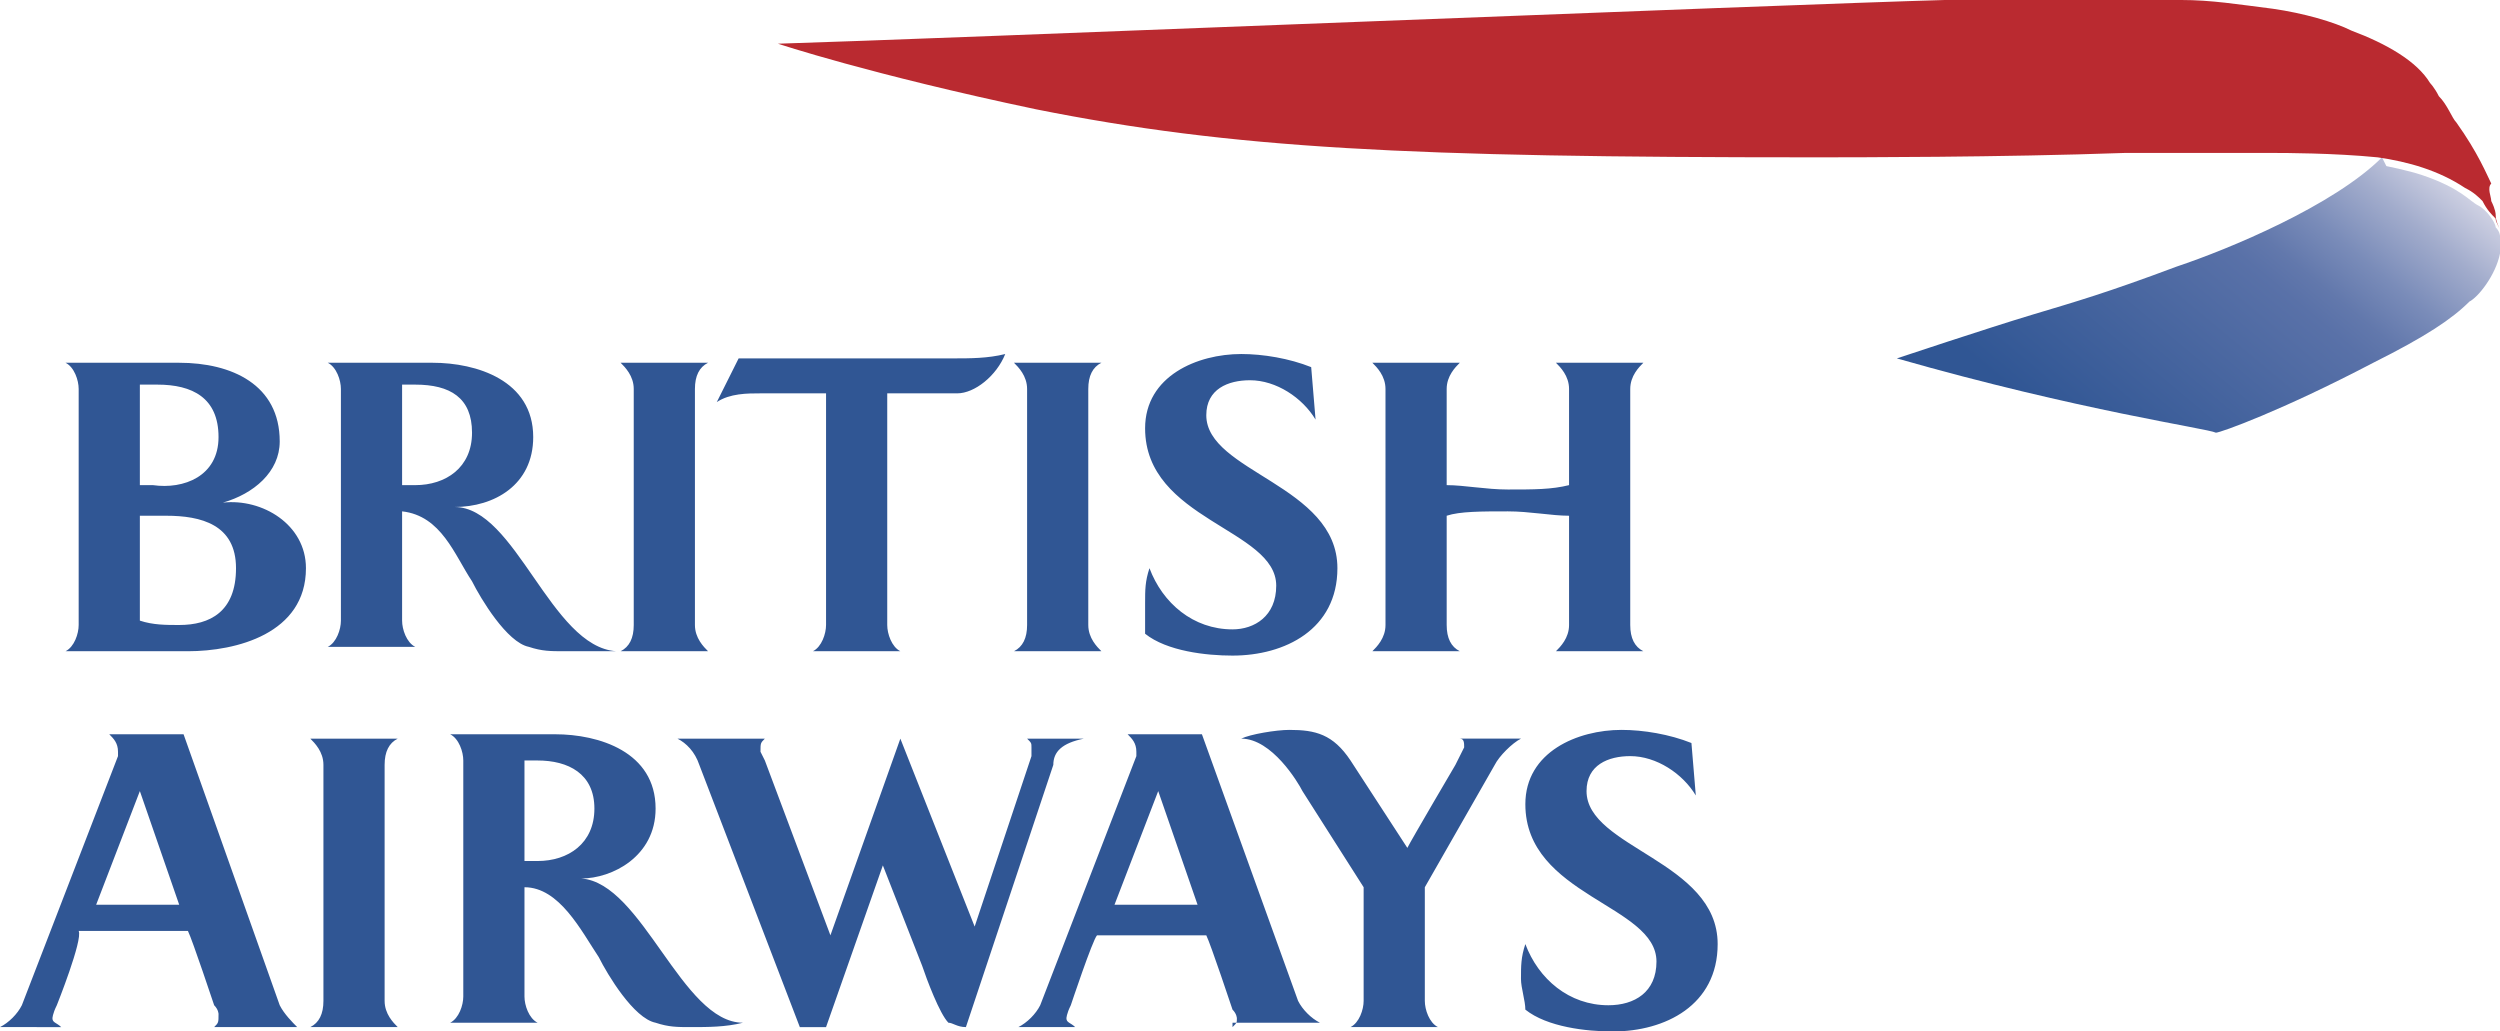 <?xml version="1.0" encoding="utf-8"?>
<!-- Generator: Adobe Illustrator 23.0.4, SVG Export Plug-In . SVG Version: 6.00 Build 0)  -->
<svg version="1.1" id="Layer_1" xmlns="http://www.w3.org/2000/svg" xmlns:xlink="http://www.w3.org/1999/xlink" x="0px" y="0px"
	 viewBox="0 0 57.2 23.6" style="enable-background:new 0 0 57.2 23.6;" xml:space="preserve">
<style type="text/css">
	.st0{fill:#305694;}
	.st1{clip-path:url(#SVGID_2_);fill:url(#SVGID_3_);}
	.st2{fill:#BA2A30;}
</style>
<g>
	<path class="st0" d="M35.6,14.9c0.1-0.1,0.3-0.3,0.3-0.6v-2.5c-0.4,0-0.9-0.1-1.4-0.1c-0.6,0-1.1,0-1.4,0.1v2.5
		c0,0.3,0.1,0.5,0.3,0.6h-2c0.1-0.1,0.3-0.3,0.3-0.6V8.9c0-0.3-0.2-0.5-0.3-0.6h2c-0.1,0.1-0.3,0.3-0.3,0.6v2.2
		c0.4,0,0.9,0.1,1.4,0.1c0.6,0,1,0,1.4-0.1V8.9c0-0.3-0.2-0.5-0.3-0.6h2c-0.1,0.1-0.3,0.3-0.3,0.6v5.4c0,0.3,0.1,0.5,0.3,0.6H35.6z
		 M29.2,13.4c0-1.3-3-1.5-3-3.6c0-1.2,1.2-1.7,2.2-1.7c0.5,0,1.1,0.1,1.6,0.3l0.1,1.2c-0.3-0.5-0.9-0.9-1.5-0.9c-0.5,0-1,0.2-1,0.8
		c0,1.3,3,1.6,3,3.5c0,1.4-1.2,2-2.4,2c-0.6,0-1.5-0.1-2-0.5c0-0.2,0-0.5,0-0.7c0-0.3,0-0.5,0.1-0.8c0.3,0.8,1,1.4,1.9,1.4
		C28.7,14.4,29.2,14.1,29.2,13.4 M23.2,14.9c0.2-0.1,0.3-0.3,0.3-0.6V8.9c0-0.3-0.2-0.5-0.3-0.6h2c-0.2,0.1-0.3,0.3-0.3,0.6v5.4
		c0,0.3,0.2,0.5,0.3,0.6H23.2z M18.6,14.9c0.2-0.1,0.3-0.4,0.3-0.6V9h-1.5c-0.3,0-0.7,0-1,0.2l0.5-1h4.9c0.4,0,0.8,0,1.2-0.1
		c-0.2,0.5-0.7,0.9-1.1,0.9c-0.4,0-1,0-1.6,0v5.3c0,0.2,0.1,0.5,0.3,0.6H18.6z M14.2,14.9c0.2-0.1,0.3-0.3,0.3-0.6V8.9
		c0-0.3-0.2-0.5-0.3-0.6h2c-0.2,0.1-0.3,0.3-0.3,0.6v5.4c0,0.3,0.2,0.5,0.3,0.6H14.2z M12.9,14.9c-0.3,0-0.5,0-0.8-0.1
		c-0.5-0.1-1.1-1.1-1.3-1.5c-0.4-0.6-0.7-1.5-1.6-1.6v2.5c0,0.2,0.1,0.5,0.3,0.6h-2c0.2-0.1,0.3-0.4,0.3-0.6V8.9
		c0-0.2-0.1-0.5-0.3-0.6h2.4c1,0,2.3,0.4,2.3,1.7c0,1.1-0.9,1.6-1.8,1.6c1.4,0,2.2,3.2,3.7,3.3C13.7,14.9,13.3,14.9,12.9,14.9
		 M9.5,8.8c-0.1,0-0.2,0-0.3,0v2.3c0.1,0,0.2,0,0.3,0c0.7,0,1.3-0.4,1.3-1.2C10.8,9.1,10.3,8.8,9.5,8.8 M3.8,11.8
		c-0.2,0-0.4,0-0.6,0v2.4c0.3,0.1,0.6,0.1,0.9,0.1c0.7,0,1.3-0.3,1.3-1.3C5.4,12,4.6,11.8,3.8,11.8 M3.6,8.8c-0.1,0-0.2,0-0.4,0v2.3
		h0.3C4.2,11.2,5,10.9,5,10C5,9.1,4.4,8.8,3.6,8.8 M1.5,14.9c0.2-0.1,0.3-0.4,0.3-0.6V8.9c0-0.2-0.1-0.5-0.3-0.6h2.6
		c1.2,0,2.3,0.5,2.3,1.8c0,0.7-0.6,1.2-1.3,1.4C6,11.4,7,12,7,13c0,1.5-1.6,1.9-2.7,1.9H1.5z"/>
	<path class="st0" d="M37.9,22c0-1.3-3-1.5-3-3.6c0-1.2,1.2-1.7,2.2-1.7c0.5,0,1.1,0.1,1.6,0.3l0.1,1.2c-0.3-0.5-0.9-0.9-1.5-0.9
		c-0.5,0-1,0.2-1,0.8c0,1.3,3,1.6,3,3.5c0,1.4-1.2,2-2.4,2c-0.6,0-1.5-0.1-2-0.5c0-0.2-0.1-0.5-0.1-0.7c0-0.3,0-0.5,0.1-0.8
		c0.3,0.8,1,1.4,1.9,1.4C37.4,23,37.9,22.7,37.9,22 M34.2,17.5l-1.6,2.8v2.6c0,0.2,0.1,0.5,0.3,0.6h-2c0.2-0.1,0.3-0.4,0.3-0.6v-2.6
		l-1.4-2.2c-0.1-0.2-0.7-1.2-1.4-1.2c0.2-0.1,0.8-0.2,1.1-0.2c0.6,0,1,0.1,1.4,0.7l1.3,2c0.1-0.2,1.1-1.9,1.1-1.9
		c0.1-0.2,0.2-0.4,0.2-0.4c0-0.1,0-0.2-0.1-0.2h1.4C34.6,17,34.3,17.3,34.2,17.5 M28.2,23.5c0.1-0.1,0.1-0.1,0.1-0.2
		c0,0,0-0.1-0.1-0.2c0,0-0.5-1.5-0.6-1.7c-0.4,0-0.8,0-1.3,0c-0.4,0-0.8,0-1.2,0c-0.1,0.1-0.6,1.6-0.6,1.6c-0.1,0.2-0.1,0.3-0.1,0.3
		c0,0.1,0.1,0.1,0.2,0.2h-1.3c0.2-0.1,0.4-0.3,0.5-0.5l2.2-5.7l0-0.1c0-0.2-0.1-0.3-0.2-0.4h1.7l2.2,6.1c0.1,0.2,0.3,0.4,0.5,0.5
		H28.2z M26.5,18.1l-1,2.6c0.3,0,0.6,0,0.9,0c0.3,0,0.7,0,1,0L26.5,18.1z M24.1,17.5l-2,6c-0.2,0-0.3-0.1-0.4-0.1
		c-0.2-0.2-0.5-1-0.6-1.3l-0.9-2.3l-1.3,3.7h-0.6l-2.3-6c-0.1-0.3-0.3-0.5-0.5-0.6h2c-0.1,0.1-0.1,0.1-0.1,0.3l0.1,0.2l1.5,4
		l1.6-4.5l1.7,4.3l1.3-3.9c0-0.1,0-0.1,0-0.2c0-0.1,0-0.1-0.1-0.2h1.3C24.3,17,24.1,17.2,24.1,17.5 M15.8,23.5c-0.3,0-0.5,0-0.8-0.1
		c-0.5-0.1-1.1-1.1-1.3-1.5c-0.4-0.6-0.9-1.6-1.7-1.6v2.5c0,0.2,0.1,0.5,0.3,0.6h-2c0.2-0.1,0.3-0.4,0.3-0.6v-5.4
		c0-0.2-0.1-0.5-0.3-0.6h2.4c1,0,2.3,0.4,2.3,1.7c0,1.1-1,1.6-1.7,1.6c1.4,0.1,2.3,3.3,3.7,3.3C16.6,23.5,16.2,23.5,15.8,23.5
		 M12.3,17.4c-0.1,0-0.2,0-0.3,0v2.3c0.1,0,0.2,0,0.3,0c0.7,0,1.3-0.4,1.3-1.2C13.6,17.7,13,17.4,12.3,17.4 M7.1,23.5
		c0.2-0.1,0.3-0.3,0.3-0.6v-5.4c0-0.3-0.2-0.5-0.3-0.6h2c-0.2,0.1-0.3,0.3-0.3,0.6v5.4c0,0.3,0.2,0.5,0.3,0.6H7.1z M3.2,18.1l-1,2.6
		c0.3,0,0.6,0,0.9,0c0.3,0,0.7,0,1,0L3.2,18.1z M4.9,23.5C5,23.4,5,23.4,5,23.2c0,0,0-0.1-0.1-0.2c0,0-0.5-1.5-0.6-1.7
		c-0.4,0-0.8,0-1.3,0c-0.4,0-0.8,0-1.2,0C1.9,21.5,1.3,23,1.3,23c-0.1,0.2-0.1,0.3-0.1,0.3c0,0.1,0.1,0.1,0.2,0.2H0
		c0.2-0.1,0.4-0.3,0.5-0.5l2.2-5.7l0-0.1c0-0.2-0.1-0.3-0.2-0.4h1.7L6.4,23c0.1,0.2,0.3,0.4,0.4,0.5H4.9z"/>
	<g>
		<defs>
			<path id="SVGID_1_" d="M54.5,3.6c-1.1,1.1-3.5,2.1-4.7,2.5c-1.6,0.6-2.3,0.8-3.3,1.1c-1,0.3-3.1,1-3.1,1c4.2,1.2,7.1,1.6,7.3,1.7
				h0c0.1,0,1.5-0.5,3.6-1.6c1.2-0.6,1.8-1,2.2-1.4c0.2-0.1,0.6-0.6,0.7-1.1c0,0,0-0.1,0-0.2l0-0.1l0-0.1c0,0,0-0.1-0.1-0.2
				c0-0.1-0.2-0.4-0.4-0.5c-0.2-0.1-0.4-0.4-1.3-0.7c-0.3-0.1-0.8-0.2-0.8-0.2L54.5,3.6z"/>
		</defs>
		<clipPath id="SVGID_2_">
			<use xlink:href="#SVGID_1_"  style="overflow:visible;"/>
		</clipPath>
		
			<linearGradient id="SVGID_3_" gradientUnits="userSpaceOnUse" x1="-623.905" y1="337.877" x2="-623.001" y2="337.877" gradientTransform="matrix(-8.139 9.699 9.699 8.139 -8300.665 3303.747)">
			<stop  offset="0" style="stop-color:#D5D6E6"/>
			<stop  offset="0.129" style="stop-color:#A2ACCC"/>
			<stop  offset="0.248" style="stop-color:#7A8CB9"/>
			<stop  offset="0.342" style="stop-color:#6278AC"/>
			<stop  offset="0.4" style="stop-color:#5971A8"/>
			<stop  offset="0.9" style="stop-color:#305694"/>
			<stop  offset="1" style="stop-color:#305694"/>
		</linearGradient>
		<polygon class="st1" points="60.4,6.2 51.5,16.7 40.3,7.3 49.1,-3.3 		"/>
	</g>
	<path class="st2" d="M57.2,5.5c0,0,0-0.1,0-0.2c0-0.1-0.1-0.2-0.1-0.3c-0.1-0.1-0.2-0.2-0.3-0.4c-0.1-0.1-0.2-0.2-0.4-0.3
		c-0.6-0.4-1.3-0.6-2-0.7c-1-0.1-2.2-0.1-2.3-0.1c-0.4,0-2.8,0-3.5,0c-2.8,0.1-6.2,0.1-7.1,0.1c-9.3,0-13.3-0.2-17.8-1.1
		c-3.8-0.8-5.9-1.5-5.9-1.5c3.4-0.1,23.1-0.9,26.7-1c2.3-0.1,4-0.1,5.4,0c0.7,0,1.3,0.1,2.1,0.2c0.7,0.1,1.4,0.3,1.8,0.5
		c0.8,0.3,1.5,0.7,1.8,1.2c0,0,0.1,0.1,0.2,0.3c0.2,0.2,0.3,0.5,0.4,0.6c0.5,0.7,0.7,1.2,0.8,1.4C56.9,4.3,57,4.5,57,4.6
		c0.1,0.2,0.1,0.3,0.1,0.3c0,0.2,0.1,0.3,0.1,0.4L57.2,5.5z"/>
</g>
</svg>
